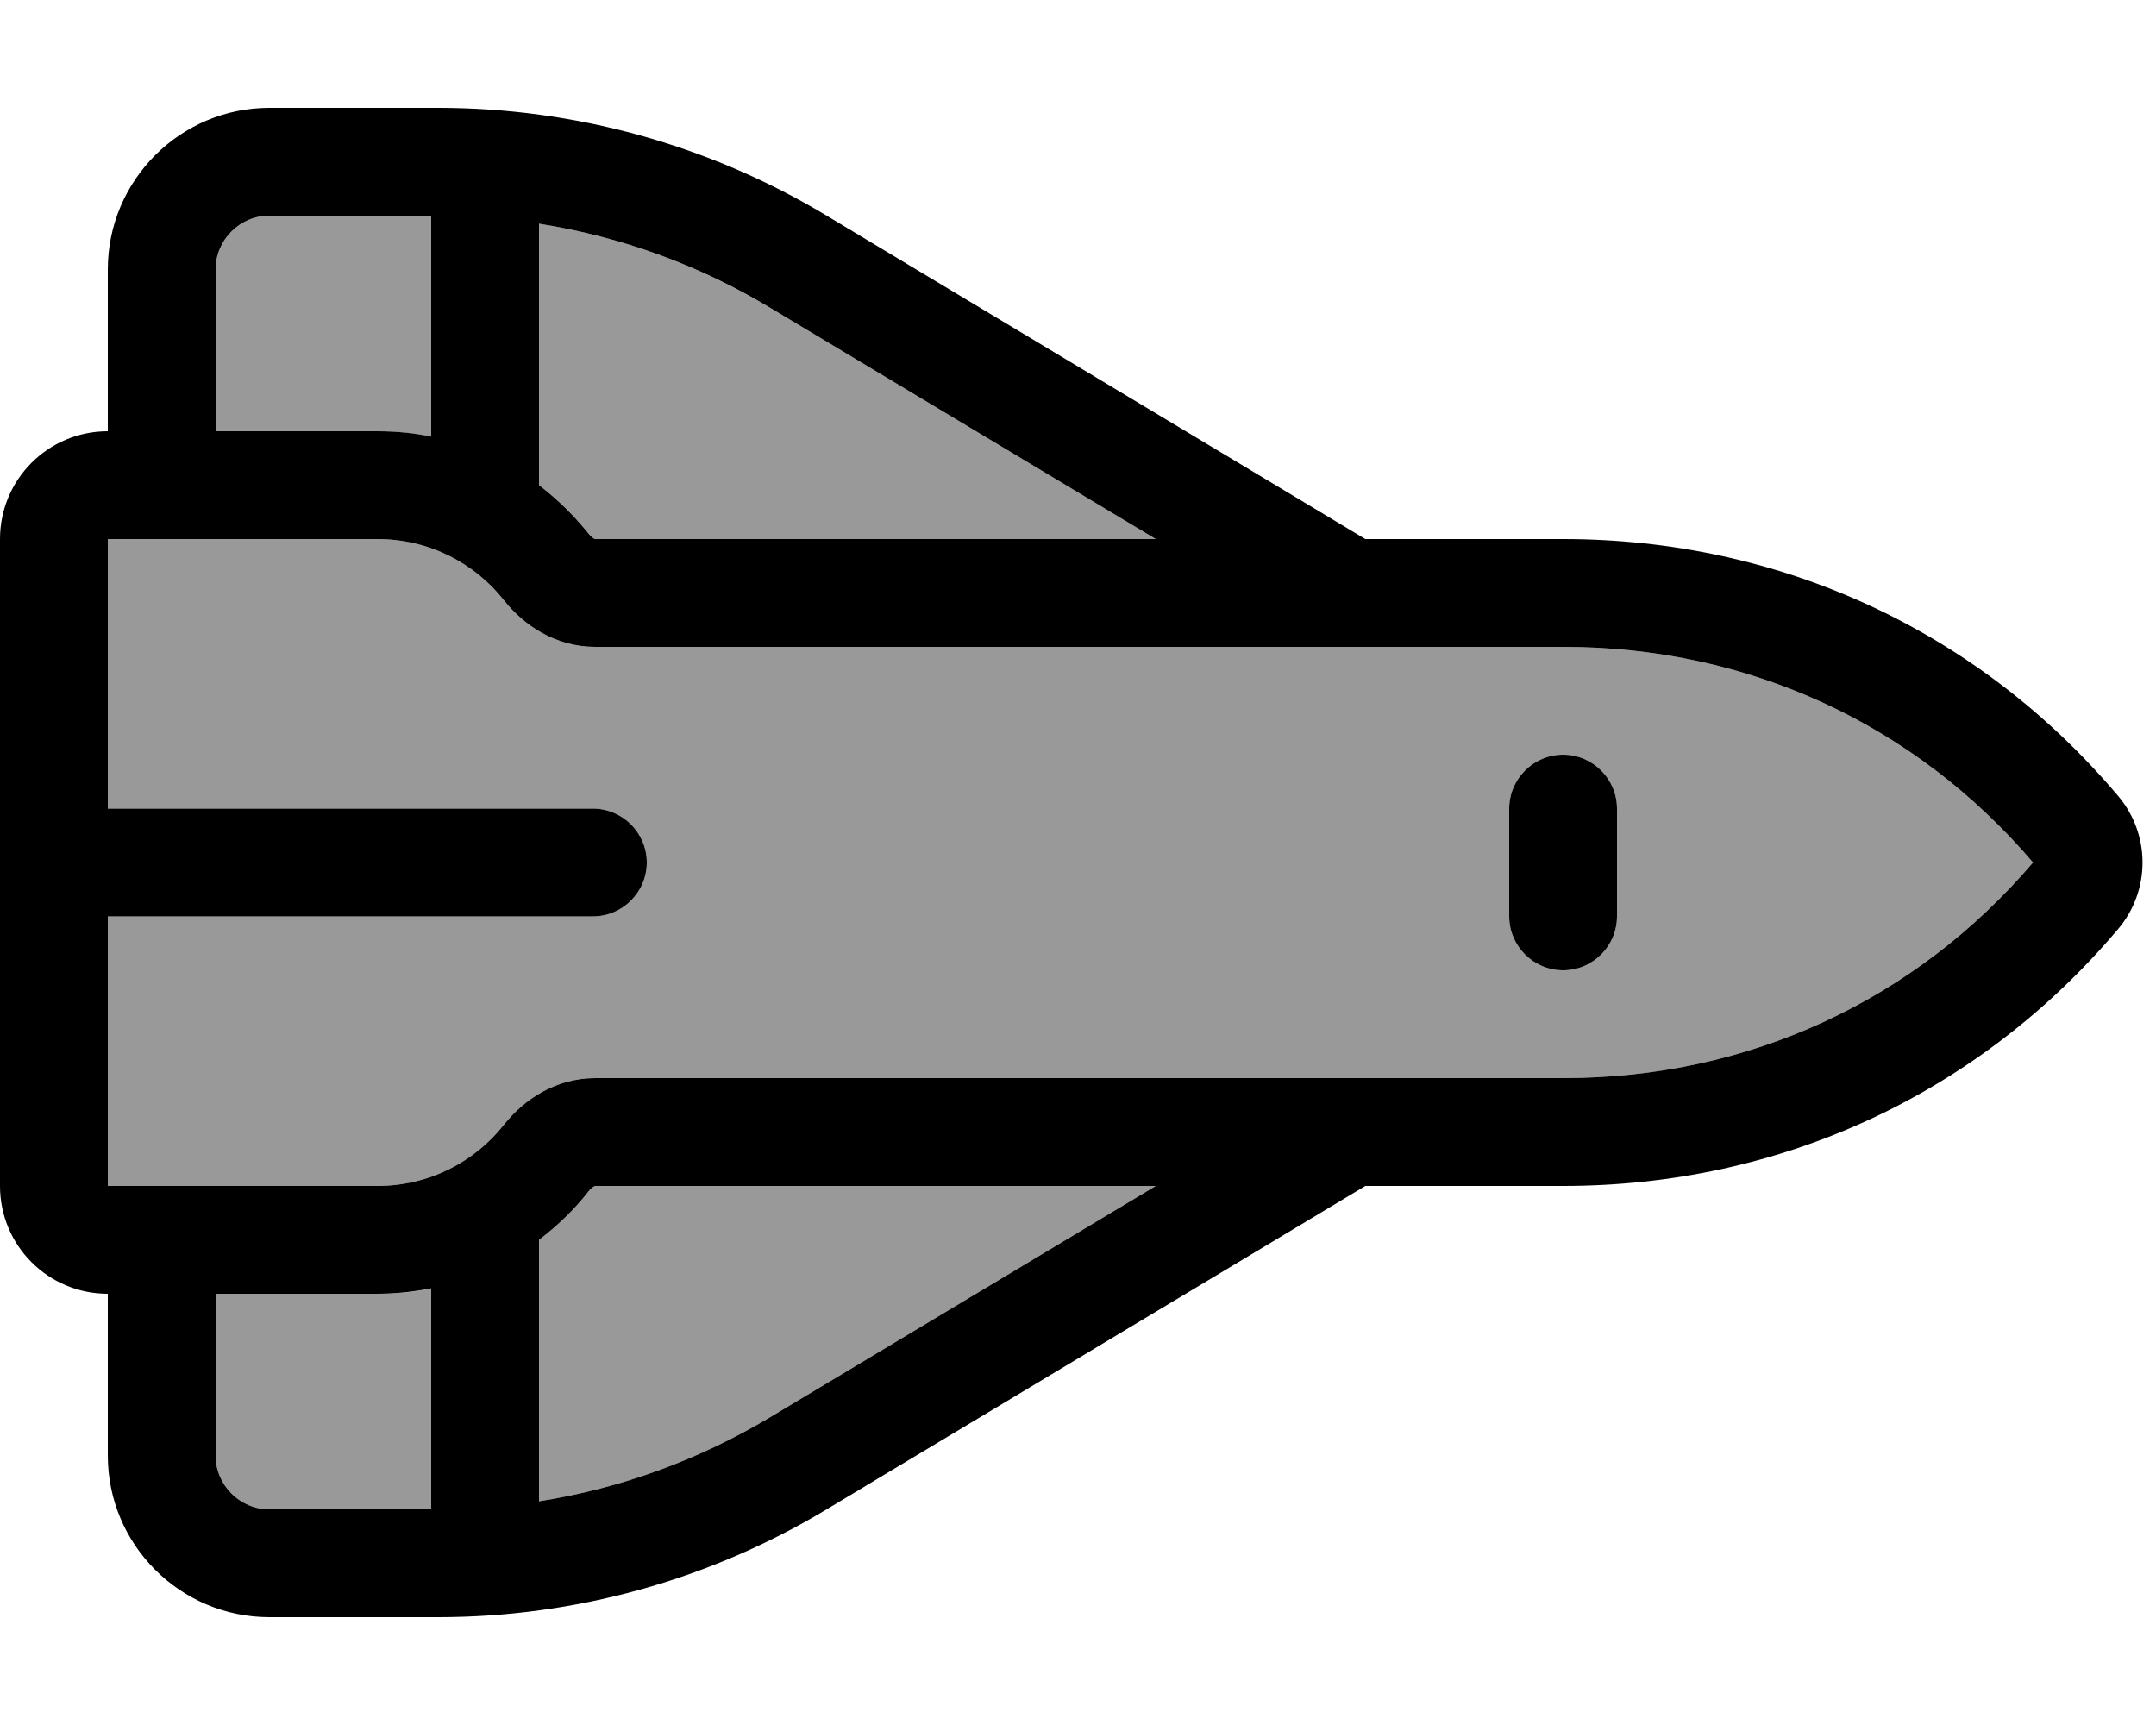<svg xmlns="http://www.w3.org/2000/svg" viewBox="0 0 640 512"><!--! Font Awesome Pro 6.7.1 by @fontawesome - https://fontawesome.com License - https://fontawesome.com/license (Commercial License) Copyright 2024 Fonticons, Inc. --><defs><style>.fa-secondary{opacity:.4}</style></defs><path class="fa-secondary" d="M32 160l0 80 144 0c8.8 0 16 7.2 16 16s-7.2 16-16 16L32 272l0 80 32 0 48 0c15.3 0 28.9-7.1 37.7-18.3c5.8-7.3 15.2-13.7 27-13.7L464 320c54.9 0 104.4-22.9 139.5-64c-35.1-41.1-84.6-64-139.5-64l-287.3 0c-11.8 0-21.2-6.4-27-13.7C140.9 167.1 127.3 160 112 160l-48 0-32 0zM64 80l0 48 48 0c5.5 0 10.8 .6 16 1.6L128 64 80 64c-8.8 0-16 7.2-16 16zm0 304l0 48c0 8.8 7.2 16 16 16l48 0 0-65.6c-5.2 1.1-10.5 1.6-16 1.6l-48 0zM160 66.4l0 77.6c5.5 4.2 10.5 9 14.8 14.5c.6 .7 1.2 1.2 1.6 1.4c.2 .1 .3 .1 .3 .1l166.4 0L228.7 91.4c-21.2-12.7-44.5-21.2-68.7-25zM160 368l0 77.6c24.2-3.8 47.6-12.3 68.7-25L343.1 352l-166.4 0c0 0-.2 0-.3 .1c-.4 .2-1 .7-1.6 1.4c-4.3 5.4-9.3 10.3-14.8 14.5zM448 240c0-8.8 7.2-16 16-16s16 7.2 16 16l0 32c0 8.8-7.2 16-16 16s-16-7.2-16-16l0-32z"/><path class="fa-primary" d="M245.2 448.1L405.3 352l58.7 0c64.7 0 123.5-27.4 164.8-76.3c9.6-11.4 9.6-28 0-39.4C587.5 187.4 528.7 160 464 160l-58.7 0L245.2 63.9C210.4 43 170.6 32 130 32L80 32C53.5 32 32 53.5 32 80l0 48c-17.7 0-32 14.3-32 32L0 352c0 17.7 14.3 32 32 32l0 48c0 26.5 21.5 48 48 48l50 0c40.6 0 80.4-11 115.2-31.9zM64 384l48 0c5.5 0 10.8-.6 16-1.6l0 65.6-48 0c-8.8 0-16-7.2-16-16l0-48zm164.7 36.6c-21.2 12.7-44.5 21.2-68.7 25l0-77.6c5.5-4.2 10.5-9 14.8-14.5c.6-.7 1.2-1.2 1.6-1.4c.2-.1 .3-.1 .3-.1l166.4 0L228.7 420.6zM64 352l-32 0 0-80 144 0c8.8 0 16-7.2 16-16s-7.2-16-16-16L32 240l0-80 32 0 48 0c15.3 0 28.9 7.1 37.7 18.3c5.8 7.3 15.2 13.7 27 13.7L464 192c54.9 0 104.4 22.9 139.5 64c-35.1 41.1-84.6 64-139.5 64l-287.3 0c-11.8 0-21.2 6.4-27 13.7C140.9 344.9 127.3 352 112 352l-48 0zm0-224l0-48c0-8.8 7.2-16 16-16l48 0 0 65.6c-5.2-1.1-10.5-1.6-16-1.6l-48 0zm110.8 30.5c-4.3-5.4-9.3-10.3-14.8-14.5l0-77.6c24.2 3.8 47.6 12.3 68.7 25L343.1 160l-166.4 0c0 0-.2 0-.3-.1c-.4-.2-1-.7-1.6-1.4zM464 224c-8.8 0-16 7.2-16 16l0 32c0 8.8 7.2 16 16 16s16-7.2 16-16l0-32c0-8.8-7.2-16-16-16z"/></svg>